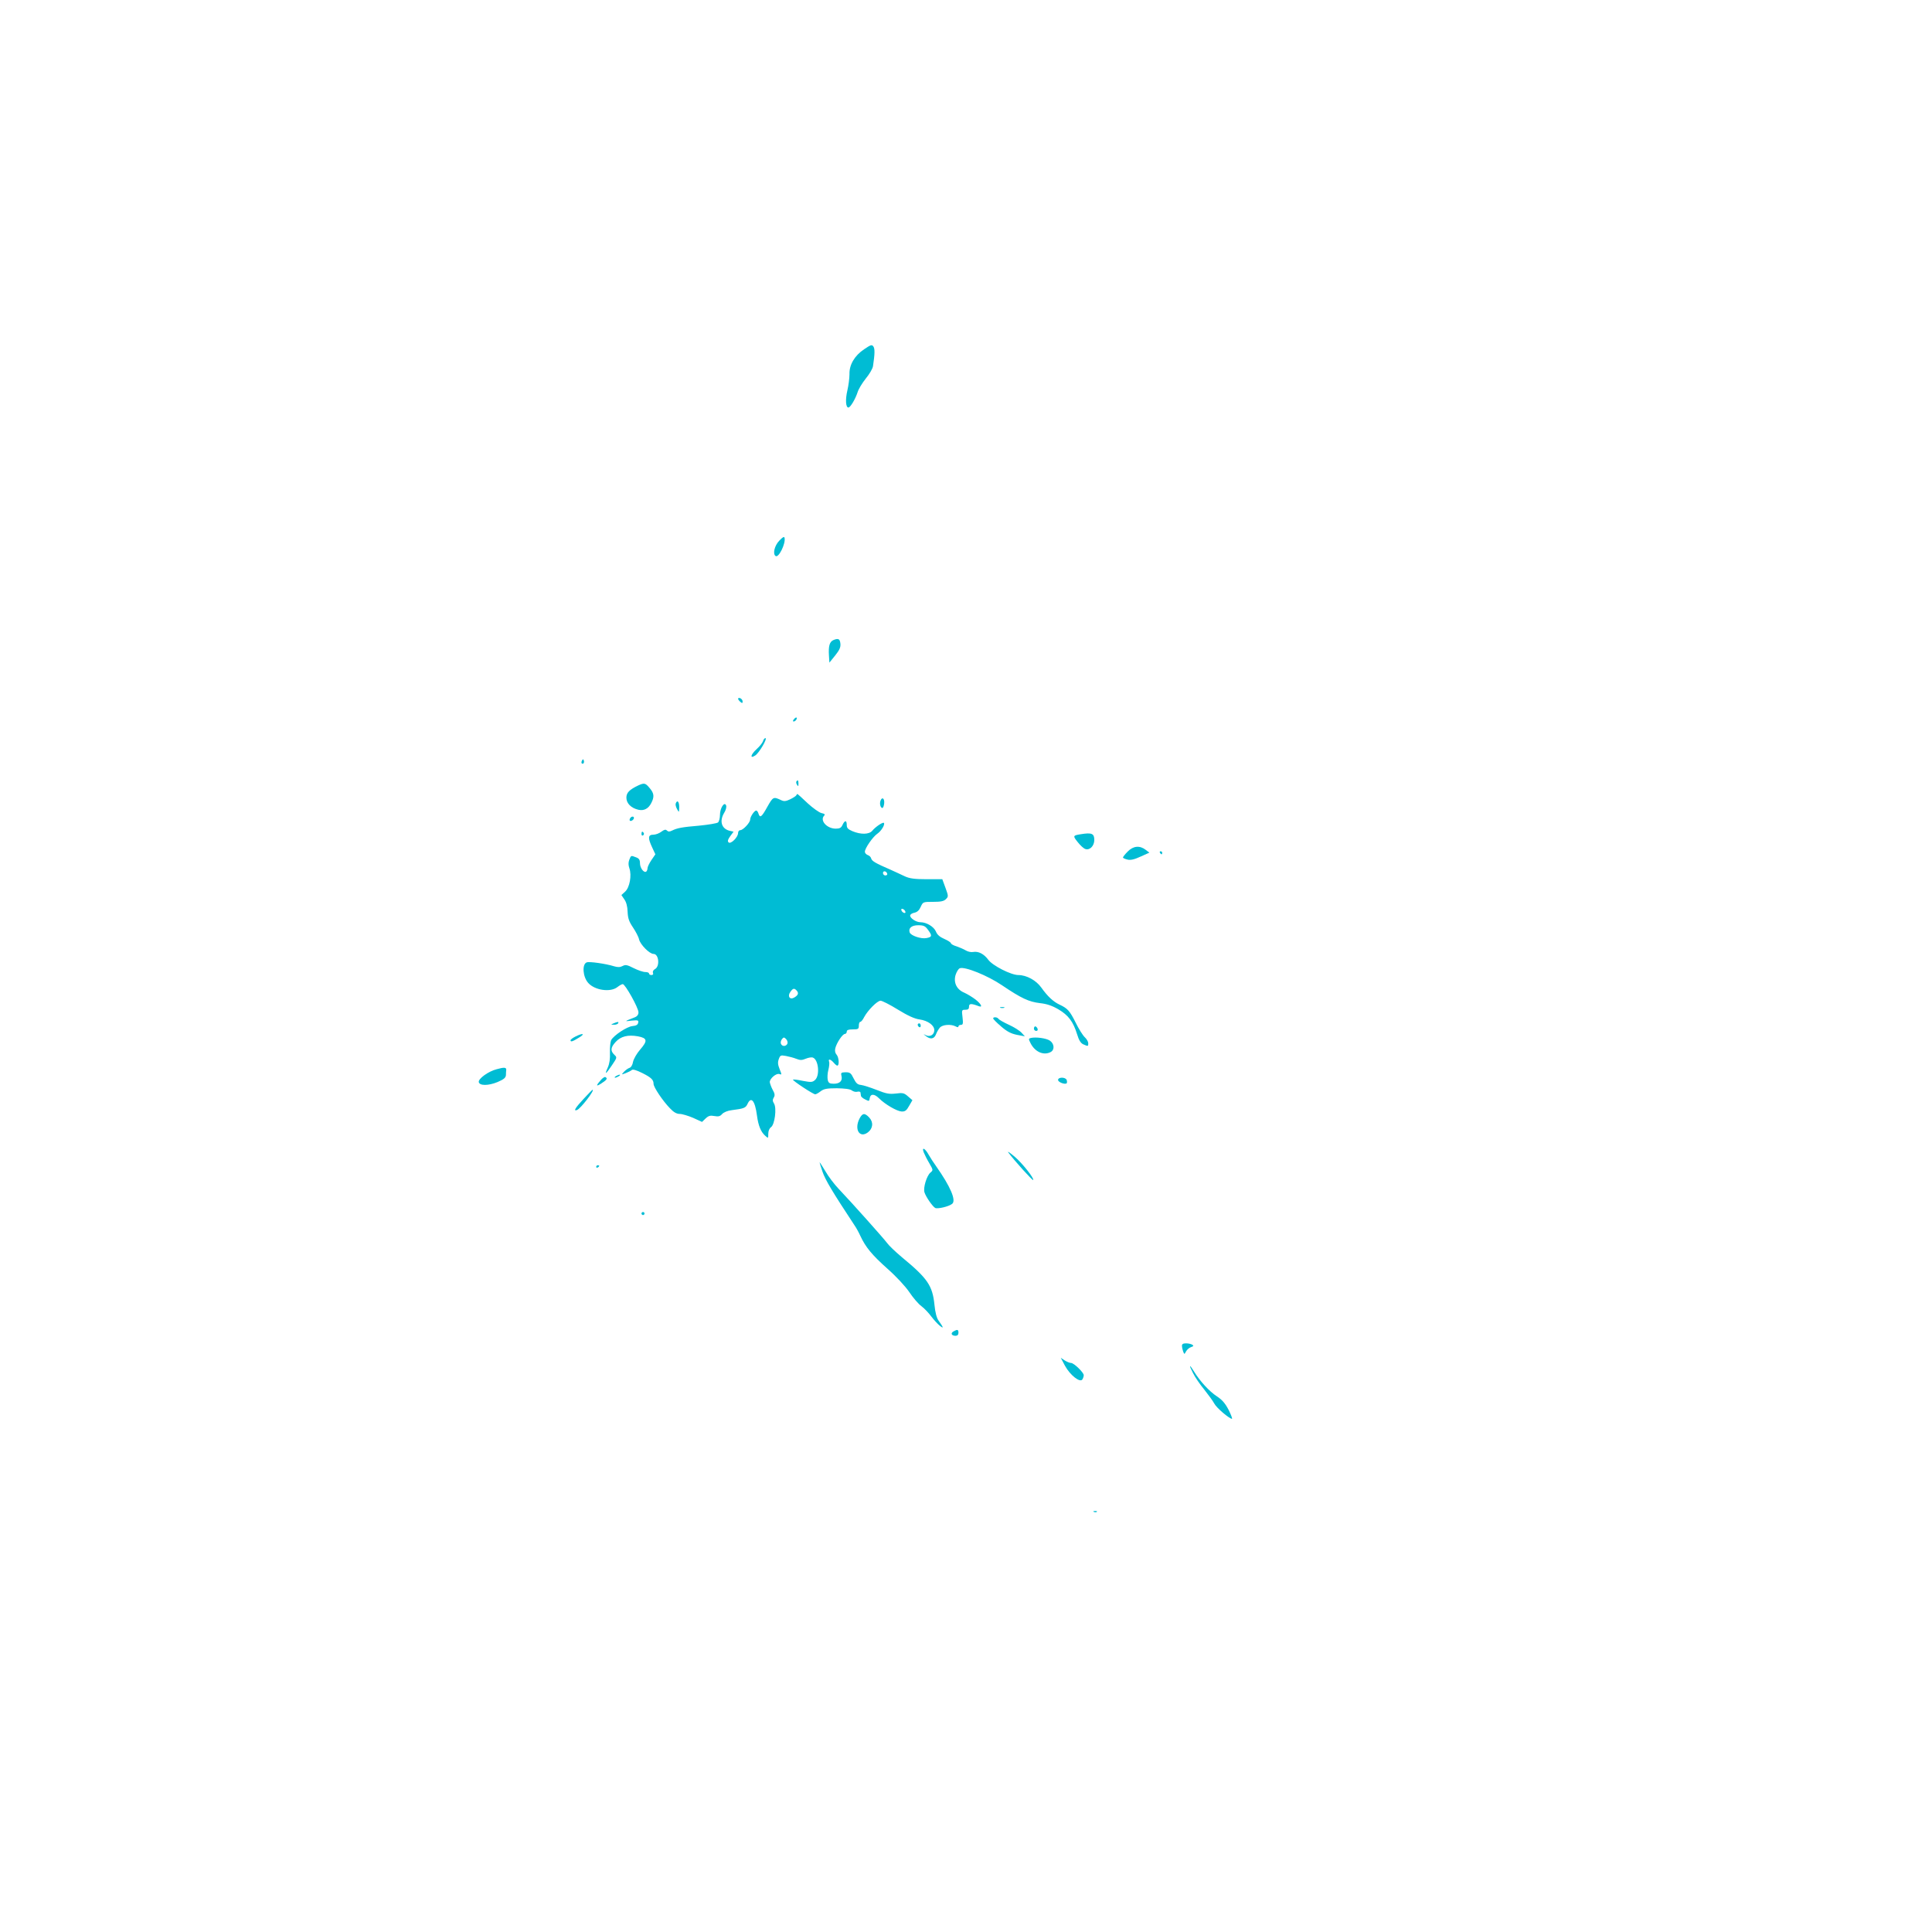 <?xml version="1.0" standalone="no"?>
<!DOCTYPE svg PUBLIC "-//W3C//DTD SVG 20010904//EN"
 "http://www.w3.org/TR/2001/REC-SVG-20010904/DTD/svg10.dtd">
<svg version="1.0" xmlns="http://www.w3.org/2000/svg"
 width="1280pt" height="1280pt" viewBox="0 0 1280 1280"
 preserveAspectRatio="xMidYMid meet">
<g transform="translate(0,1280) scale(0.1,-0.1)"
fill="#00bcd4" stroke="none">
<path d="M5725 10486 c-63 -42 -99 -103 -97 -165 0 -25 -6 -74 -14 -108 -14
-60 -11 -113 7 -113 13 0 47 58 61 102 6 20 30 60 54 90 24 29 46 66 48 83 12
80 13 115 2 130 -10 13 -17 11 -61 -19z"/>
<path d="M5163 9218 c-32 -33 -45 -89 -24 -102 20 -13 67 82 59 120 -2 11 -11
7 -35 -18z"/>
<path d="M5523 8560 c-27 -11 -35 -40 -31 -103 l3 -47 38 47 c28 35 37 54 35
77 -3 33 -13 39 -45 26z"/>
<path d="M4890 8171 c0 -5 7 -14 15 -21 12 -10 15 -10 15 3 0 8 -7 17 -15 21
-8 3 -15 2 -15 -3z"/>
<path d="M5260 8035 c-8 -9 -8 -15 -2 -15 12 0 26 19 19 26 -2 2 -10 -2 -17
-11z"/>
<path d="M5055 7889 c-4 -11 -22 -34 -41 -51 -41 -37 -48 -68 -10 -43 26 17
83 115 67 115 -5 0 -13 -9 -16 -21z"/>
<path d="M3856 7761 c-4 -7 -5 -15 -2 -18 9 -9 19 4 14 18 -4 11 -6 11 -12 0z"/>
<path d="M5276 7622 c-2 -4 -1 -14 5 -22 7 -12 9 -10 9 8 0 23 -5 28 -14 14z"/>
<path d="M4230 7597 c-61 -29 -80 -49 -80 -82 0 -38 32 -69 80 -80 36 -8 66 7
85 45 21 41 19 64 -11 99 -28 34 -36 35 -74 18z"/>
<path d="M5275 7530 c-3 -5 -22 -17 -41 -26 -27 -13 -40 -14 -57 -6 -53 25
-55 24 -93 -43 -38 -69 -49 -77 -59 -45 -3 11 -10 20 -15 20 -12 0 -40 -41
-40 -60 0 -20 -47 -70 -65 -70 -8 0 -15 -8 -15 -19 0 -28 -49 -76 -63 -62 -8
8 -5 19 11 41 l22 30 -27 6 c-53 14 -68 64 -35 119 11 17 16 38 13 48 -11 30
-41 -16 -41 -62 0 -21 -6 -44 -13 -50 -8 -6 -63 -15 -123 -21 -118 -10 -147
-16 -182 -33 -16 -8 -25 -8 -34 1 -8 8 -17 6 -36 -8 -14 -11 -38 -20 -53 -20
-36 0 -38 -21 -8 -85 l21 -45 -26 -38 c-14 -21 -26 -45 -26 -54 0 -9 -4 -19
-9 -23 -16 -9 -41 25 -41 56 0 22 -6 32 -26 39 -34 13 -33 14 -45 -17 -7 -18
-6 -36 1 -56 16 -47 2 -126 -28 -154 l-25 -23 19 -28 c13 -18 21 -46 22 -82 2
-44 9 -65 36 -105 18 -27 37 -63 40 -79 9 -35 69 -96 96 -96 35 0 43 -82 10
-100 -11 -6 -17 -16 -14 -25 4 -9 0 -15 -10 -15 -9 0 -16 5 -16 10 0 6 -11 10
-25 10 -14 0 -49 12 -77 26 -43 22 -54 24 -73 14 -17 -9 -32 -9 -56 -2 -54 17
-165 33 -182 26 -32 -12 -26 -96 10 -136 43 -49 147 -64 193 -28 14 11 30 20
36 20 16 0 104 -157 104 -187 0 -15 -8 -26 -22 -32 -74 -29 -74 -29 -24 -23
43 4 48 3 44 -14 -2 -13 -13 -20 -38 -22 -37 -4 -123 -61 -141 -93 -5 -11 -9
-48 -8 -82 2 -42 -3 -74 -14 -99 -24 -53 -14 -47 27 14 35 52 35 52 16 70 -27
26 -25 48 9 85 34 37 81 49 148 37 62 -12 65 -29 14 -88 -22 -25 -43 -62 -47
-81 -3 -20 -13 -37 -24 -40 -9 -3 -26 -15 -36 -26 -18 -20 -18 -20 11 -9 16 6
34 15 41 21 7 6 31 -1 69 -20 60 -30 75 -45 75 -72 0 -22 62 -114 108 -161 25
-27 45 -38 65 -38 16 0 56 -12 89 -26 l59 -27 24 23 c19 18 31 21 58 16 26 -5
38 -2 51 13 11 12 37 23 65 26 80 10 91 15 103 40 24 54 50 24 63 -75 9 -68
26 -109 54 -134 21 -19 21 -19 21 12 0 19 7 36 18 44 25 17 39 127 20 157 -10
16 -10 25 -2 39 9 14 8 26 -7 52 -10 19 -18 42 -19 51 0 24 44 61 64 53 16 -6
16 -4 1 33 -12 30 -13 46 -5 67 9 25 13 26 47 20 21 -4 52 -12 69 -19 25 -10
37 -10 63 1 17 7 38 11 47 7 37 -14 47 -118 14 -148 -18 -16 -26 -16 -81 -6
-33 7 -63 11 -65 8 -6 -5 133 -97 147 -97 6 0 22 9 36 20 21 16 41 20 107 20
52 -1 87 -5 99 -14 10 -8 27 -12 37 -9 11 3 21 0 21 -6 1 -6 2 -16 3 -21 0 -6
13 -17 28 -24 25 -13 27 -13 30 7 4 31 30 32 61 1 41 -41 119 -86 150 -88 23
-1 33 6 50 37 l22 38 -29 25 c-26 23 -35 25 -81 19 -44 -5 -64 -1 -127 24 -41
16 -87 31 -104 33 -23 2 -33 12 -49 44 -17 35 -24 40 -53 40 -29 -1 -32 -3
-27 -24 8 -33 -11 -52 -51 -52 -28 0 -35 5 -40 25 -3 14 -2 44 4 66 6 23 8 48
5 55 -8 21 10 17 30 -6 9 -11 20 -20 24 -20 15 0 11 55 -4 72 -10 11 -13 26
-9 43 9 36 48 95 64 95 6 0 12 7 12 15 0 11 11 15 40 15 36 0 40 3 40 25 0 14
4 25 10 25 5 0 17 14 25 31 24 45 87 109 109 109 10 0 62 -26 115 -59 65 -40
111 -61 143 -65 56 -8 98 -39 98 -71 0 -30 -28 -47 -55 -34 -20 10 -20 10 -1
-5 30 -24 55 -20 67 11 6 16 18 36 26 45 18 20 73 24 104 8 13 -7 19 -7 19 0
0 5 7 10 16 10 14 0 16 8 11 50 -6 48 -5 50 18 50 19 0 25 5 25 21 0 21 14 22
64 3 29 -11 17 14 -21 44 -21 16 -54 36 -74 45 -51 21 -73 67 -58 118 7 21 19
41 28 44 33 13 184 -48 280 -113 129 -87 177 -109 251 -118 46 -5 81 -17 122
-41 66 -39 98 -81 124 -165 12 -40 24 -59 41 -67 32 -14 33 -14 33 7 0 10 -10
28 -23 40 -13 12 -40 55 -60 96 -40 80 -54 95 -107 120 -41 19 -79 54 -121
113 -34 48 -98 83 -152 83 -48 0 -171 62 -200 102 -28 38 -65 57 -99 51 -14
-3 -36 2 -49 10 -13 8 -41 20 -61 27 -21 6 -38 16 -38 21 0 5 -20 18 -43 28
-30 13 -48 28 -56 49 -14 33 -63 62 -103 62 -28 0 -68 26 -68 44 0 8 13 16 28
19 19 4 32 16 42 39 15 33 16 33 82 33 51 0 71 4 85 18 17 17 17 20 -3 75
l-21 57 -104 0 c-81 0 -113 5 -144 19 -22 11 -65 30 -95 44 -100 43 -123 57
-128 74 -2 10 -13 20 -23 23 -10 4 -19 13 -19 22 0 23 52 98 82 119 27 18 53
62 44 72 -7 7 -57 -27 -77 -52 -21 -25 -76 -26 -131 -3 -30 13 -38 21 -38 41
0 33 -13 33 -28 1 -9 -20 -19 -25 -45 -25 -59 0 -108 55 -76 87 7 7 2 12 -18
16 -15 3 -57 33 -93 66 -35 34 -66 61 -67 61 -1 0 -5 -4 -8 -10z m603 -518 c2
-7 -3 -12 -12 -12 -9 0 -16 7 -16 16 0 17 22 14 28 -4z m120 -251 c3 -8 -1
-12 -9 -9 -7 2 -15 10 -17 17 -3 8 1 12 9 9 7 -2 15 -10 17 -17z m150 -121
c29 -39 28 -48 -10 -55 -36 -7 -103 16 -111 37 -10 29 13 48 56 48 36 0 47 -5
65 -30z m-868 -405 c13 -16 7 -30 -20 -45 -28 -15 -44 10 -24 38 18 26 27 27
44 7z m-63 -349 c-8 -20 -36 -21 -43 -1 -4 8 0 22 7 31 11 13 14 13 27 0 8 -8
12 -22 9 -30z"/>
<path d="M5834 7496 c-8 -20 -1 -47 11 -49 6 -1 11 13 13 31 3 32 -14 45 -24
18z"/>
<path d="M4477 7477 c-3 -7 1 -24 9 -38 13 -24 13 -23 14 14 0 36 -13 50 -23
24z"/>
<path d="M4175 7379 c-4 -6 -5 -13 -2 -16 7 -7 27 6 27 18 0 12 -17 12 -25 -2z"/>
<path d="M4250 7274 c0 -8 5 -12 10 -9 6 4 8 11 5 16 -9 14 -15 11 -15 -7z"/>
<path d="M7160 7273 c-52 -8 -53 -11 -20 -52 17 -22 40 -43 51 -46 29 -10 59
21 59 60 0 43 -17 50 -90 38z"/>
<path d="M7471 7158 c-17 -17 -31 -35 -31 -39 0 -4 13 -10 30 -14 21 -5 46 1
87 20 l58 26 -25 19 c-39 30 -82 26 -119 -12z"/>
<path d="M7685 7150 c3 -5 8 -10 11 -10 2 0 4 5 4 10 0 6 -5 10 -11 10 -5 0
-7 -4 -4 -10z"/>
<path d="M6628 6123 c6 -2 18 -2 25 0 6 3 1 5 -13 5 -14 0 -19 -2 -12 -5z"/>
<path d="M6580 6053 c0 -5 23 -28 52 -53 39 -34 66 -48 105 -56 l53 -10 -22
24 c-13 14 -51 38 -85 53 -34 16 -64 33 -68 39 -7 12 -35 14 -35 3z"/>
<path d="M4065 6020 c-19 -8 -19 -9 2 -9 12 -1 25 4 28 9 7 12 -2 12 -30 0z"/>
<path d="M6080 6011 c0 -6 5 -13 10 -16 6 -3 10 1 10 9 0 9 -4 16 -10 16 -5 0
-10 -4 -10 -9z"/>
<path d="M6850 5985 c0 -8 7 -15 15 -15 9 0 12 6 9 15 -4 8 -10 15 -15 15 -5
0 -9 -7 -9 -15z"/>
<path d="M3813 5933 c-18 -9 -33 -20 -33 -25 0 -13 13 -9 55 17 45 27 28 33
-22 8z"/>
<path d="M6829 5923 c-15 -4 -15 -7 -2 -33 29 -59 87 -85 134 -60 28 15 24 56
-6 76 -25 16 -93 25 -126 17z"/>
<path d="M3290 5716 c-55 -14 -122 -63 -118 -85 5 -25 63 -25 124 0 42 18 54
28 56 46 0 13 1 28 2 35 1 17 -14 18 -64 4z"/>
<path d="M4080 5670 c-8 -5 -10 -10 -5 -10 6 0 17 5 25 10 8 5 11 10 5 10 -5
0 -17 -5 -25 -10z"/>
<path d="M3983 5647 c-36 -40 -36 -49 1 -25 37 24 43 33 27 42 -4 3 -17 -5
-28 -17z"/>
<path d="M7010 5645 c0 -15 46 -32 57 -22 3 4 3 13 0 22 -8 20 -57 20 -57 0z"/>
<path d="M3866 5519 c-55 -59 -69 -83 -43 -73 24 9 120 134 103 134 -2 0 -29
-27 -60 -61z"/>
<path d="M5695 5390 c-37 -71 -1 -133 54 -93 35 26 39 68 10 99 -30 32 -45 30
-64 -6z"/>
<path d="M6120 5165 c6 -15 22 -47 37 -72 26 -45 26 -46 7 -62 -24 -20 -49
-101 -39 -131 9 -29 53 -93 71 -103 15 -8 90 9 112 27 29 22 -11 115 -107 251
-16 22 -37 55 -48 74 -24 44 -48 55 -33 16z"/>
<path d="M6680 5165 c39 -53 161 -188 165 -183 9 9 -73 113 -123 155 -31 26
-50 39 -42 28z"/>
<path d="M5430 5099 c0 -3 9 -31 19 -61 19 -56 66 -134 213 -357 10 -14 27
-45 38 -69 35 -75 76 -125 179 -217 60 -53 119 -117 145 -155 24 -36 60 -79
81 -94 20 -15 49 -46 65 -68 16 -21 41 -49 56 -61 28 -22 26 -14 -8 34 -12 16
-22 53 -27 105 -13 126 -45 174 -215 314 -43 36 -88 79 -99 95 -22 30 -229
262 -322 360 -27 28 -67 81 -87 116 -21 35 -38 61 -38 58z"/>
<path d="M3950 5069 c0 -5 5 -7 10 -4 6 3 10 8 10 11 0 2 -4 4 -10 4 -5 0 -10
-5 -10 -11z"/>
<path d="M4250 4760 c0 -5 5 -10 10 -10 6 0 10 5 10 10 0 6 -4 10 -10 10 -5 0
-10 -4 -10 -10z"/>
<path d="M6317 3979 c-21 -12 -13 -29 14 -29 12 0 19 7 19 20 0 22 -7 24 -33
9z"/>
<path d="M7831 3883 c0 -10 4 -27 8 -38 8 -19 8 -19 19 2 7 12 22 25 33 28 17
6 19 9 8 16 -8 5 -26 9 -41 9 -20 0 -28 -5 -27 -17z"/>
<path d="M7056 3751 c34 -62 100 -114 115 -90 5 8 9 20 9 28 0 18 -65 81 -84
81 -9 0 -28 8 -42 17 l-26 17 28 -53z"/>
<path d="M7904 3703 c13 -27 47 -76 75 -110 27 -34 57 -75 66 -92 14 -28 99
-100 117 -101 4 0 -6 27 -22 59 -23 44 -43 67 -78 90 -49 32 -112 100 -151
164 -32 52 -36 46 -7 -10z"/>
<path d="M7248 2783 c7 -3 16 -2 19 1 4 3 -2 6 -13 5 -11 0 -14 -3 -6 -6z"/>
</g>
</svg>
